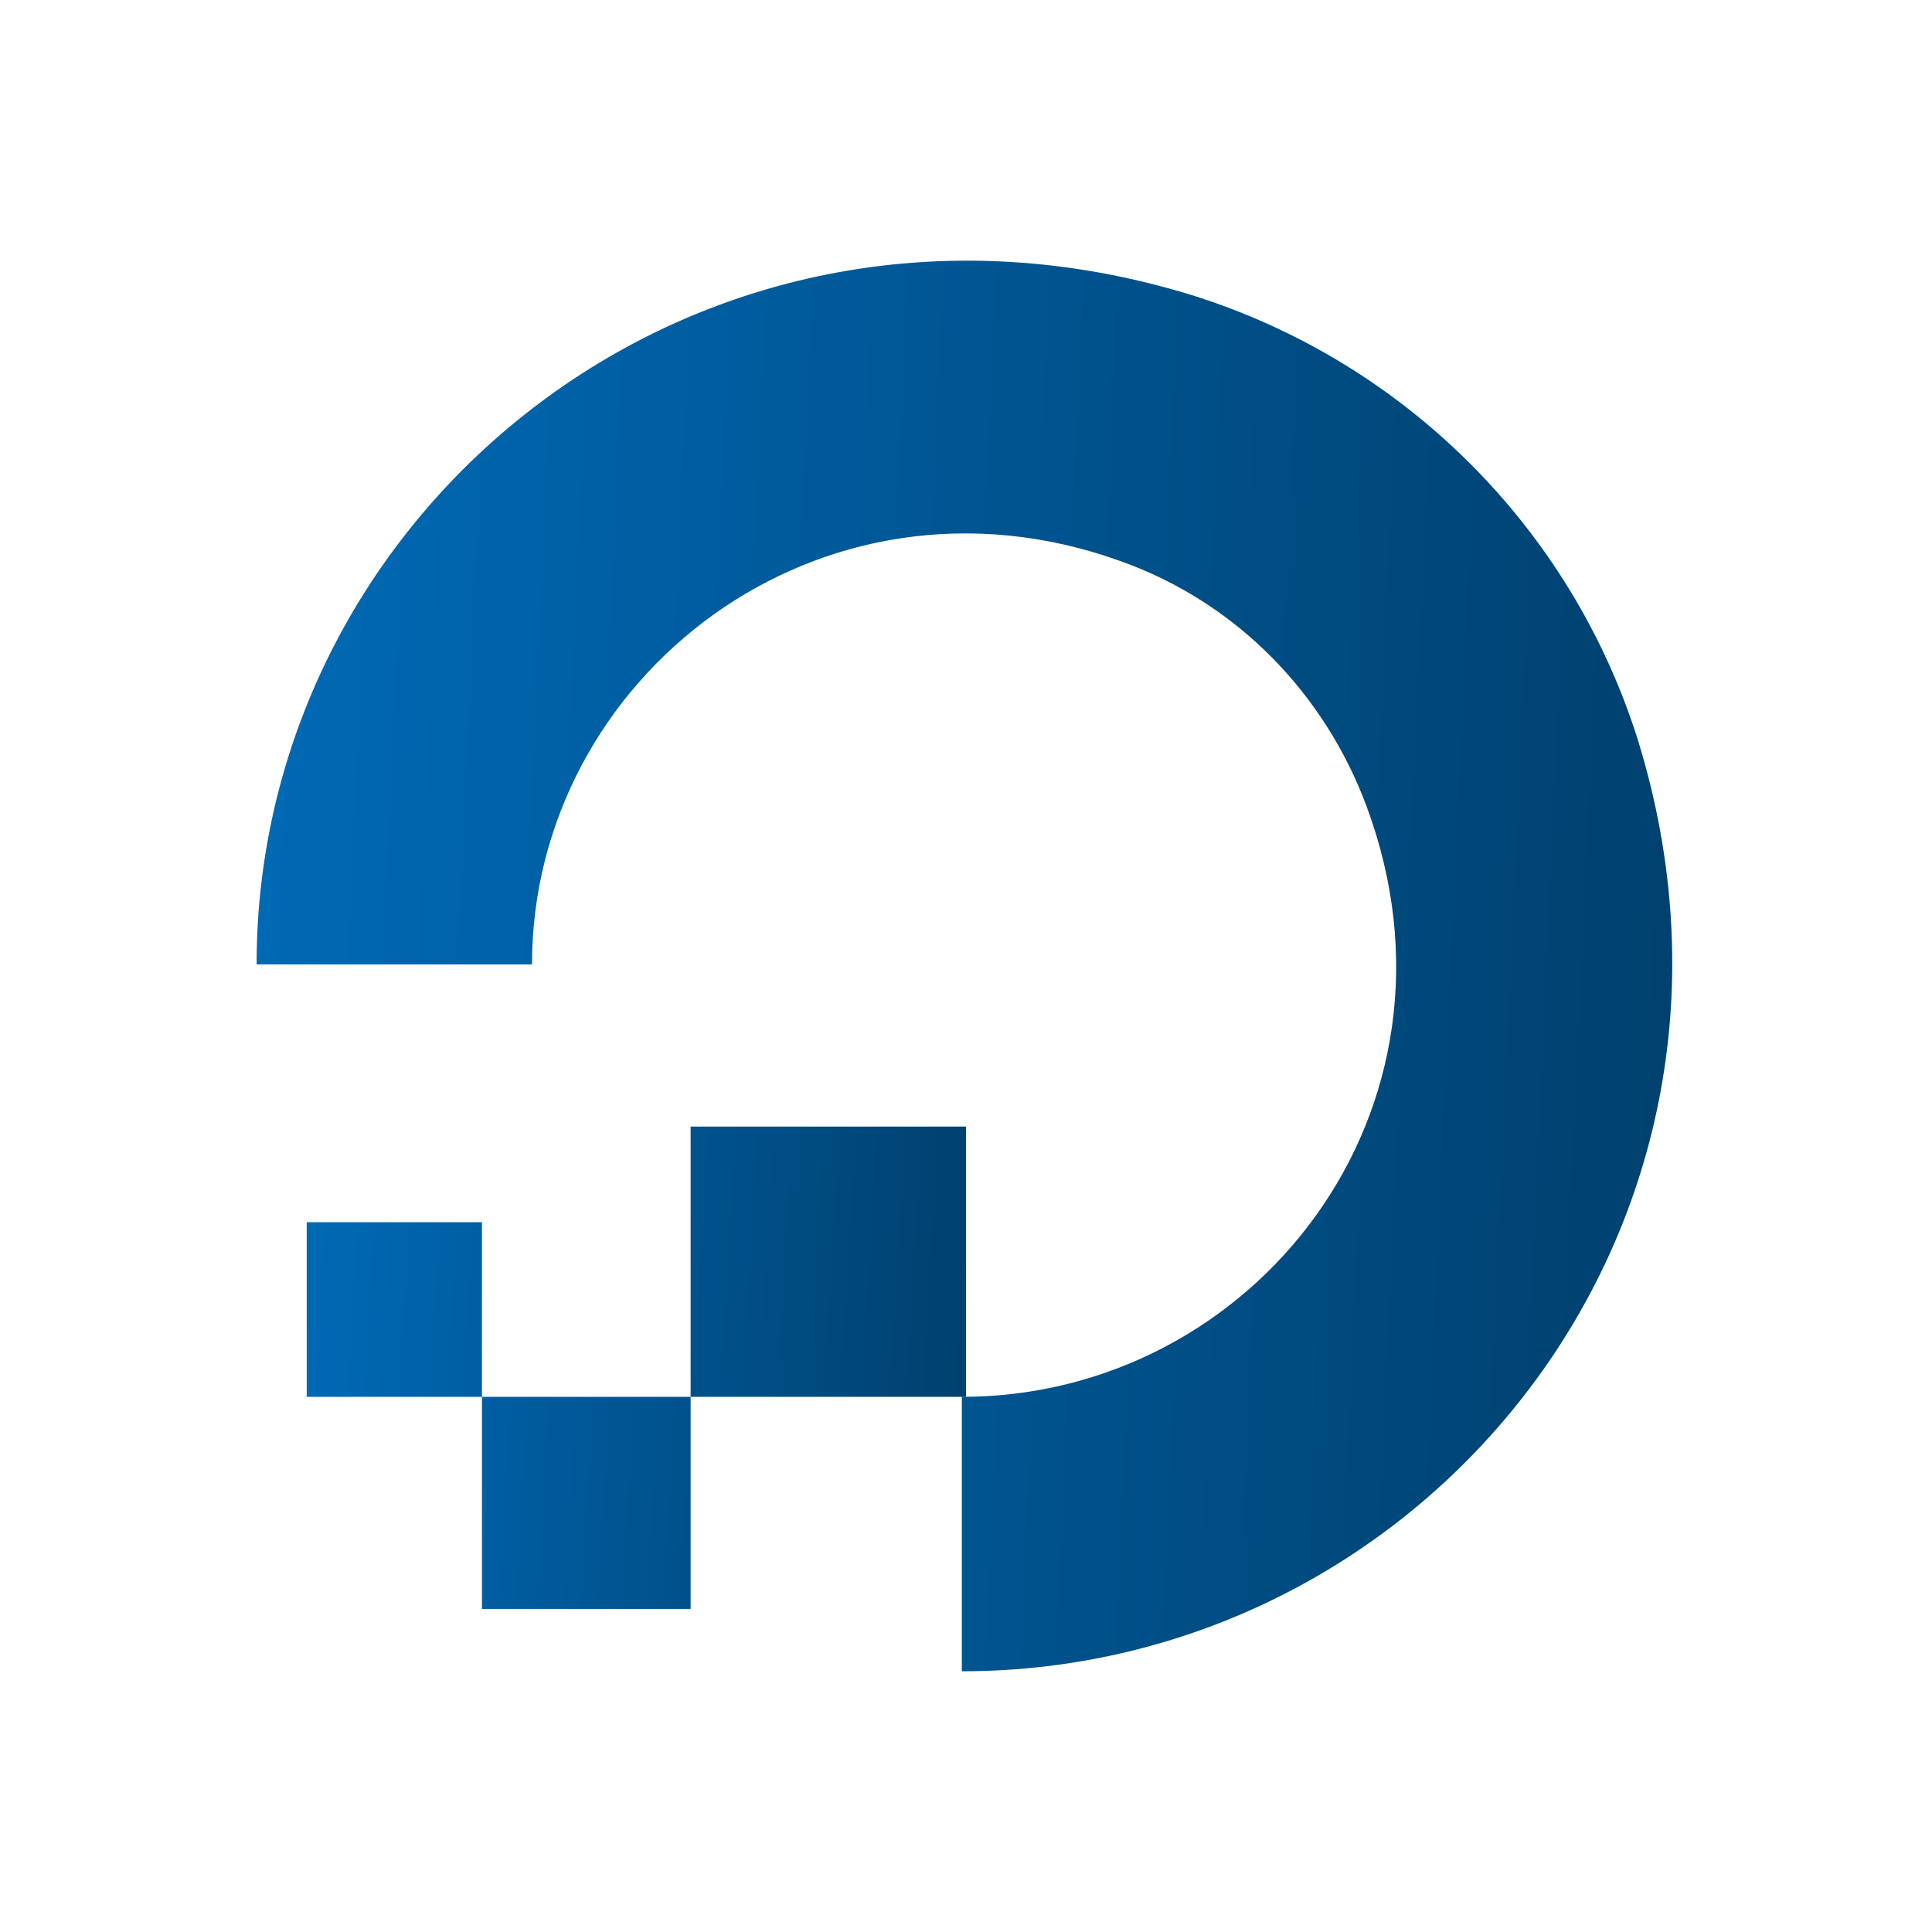 <svg width="600" height="600" viewBox="0 0 600 600" fill="none" xmlns="http://www.w3.org/2000/svg">
<path d="M298.706 519.028V433.8C389.419 433.8 459.403 344.7 424.411 250.434C411.45 215.568 384.239 187.157 347.948 174.243C254.644 140.672 165.22 210.403 165.22 299.503H79.688C79.688 157.457 218.353 45.112 369.984 91.603C436.078 112.261 487.913 163.917 508.65 229.772C555.305 380.854 442.556 519.028 298.706 519.028V519.028Z" fill="url(#paint0_linear_9560_9149)"/>
<path d="M300.009 433.804H214.477V349.869H300.009V433.804ZM214.477 499.663H149.677V433.804H214.477V499.663ZM149.677 433.804H95.25V379.569H149.677V433.804Z" fill="url(#paint1_linear_9560_9149)"/>
<defs>
<linearGradient id="paint0_linear_9560_9149" x1="79.688" y1="80.951" x2="538.482" y2="102.018" gradientUnits="userSpaceOnUse">
<stop stop-color="#006AB6"/>
<stop offset="1" stop-color="#00406D"/>
</linearGradient>
<linearGradient id="paint1_linear_9560_9149" x1="95.25" y1="349.869" x2="308.544" y2="363.209" gradientUnits="userSpaceOnUse">
<stop stop-color="#006AB6"/>
<stop offset="1" stop-color="#00406D"/>
</linearGradient>
</defs>
</svg>
